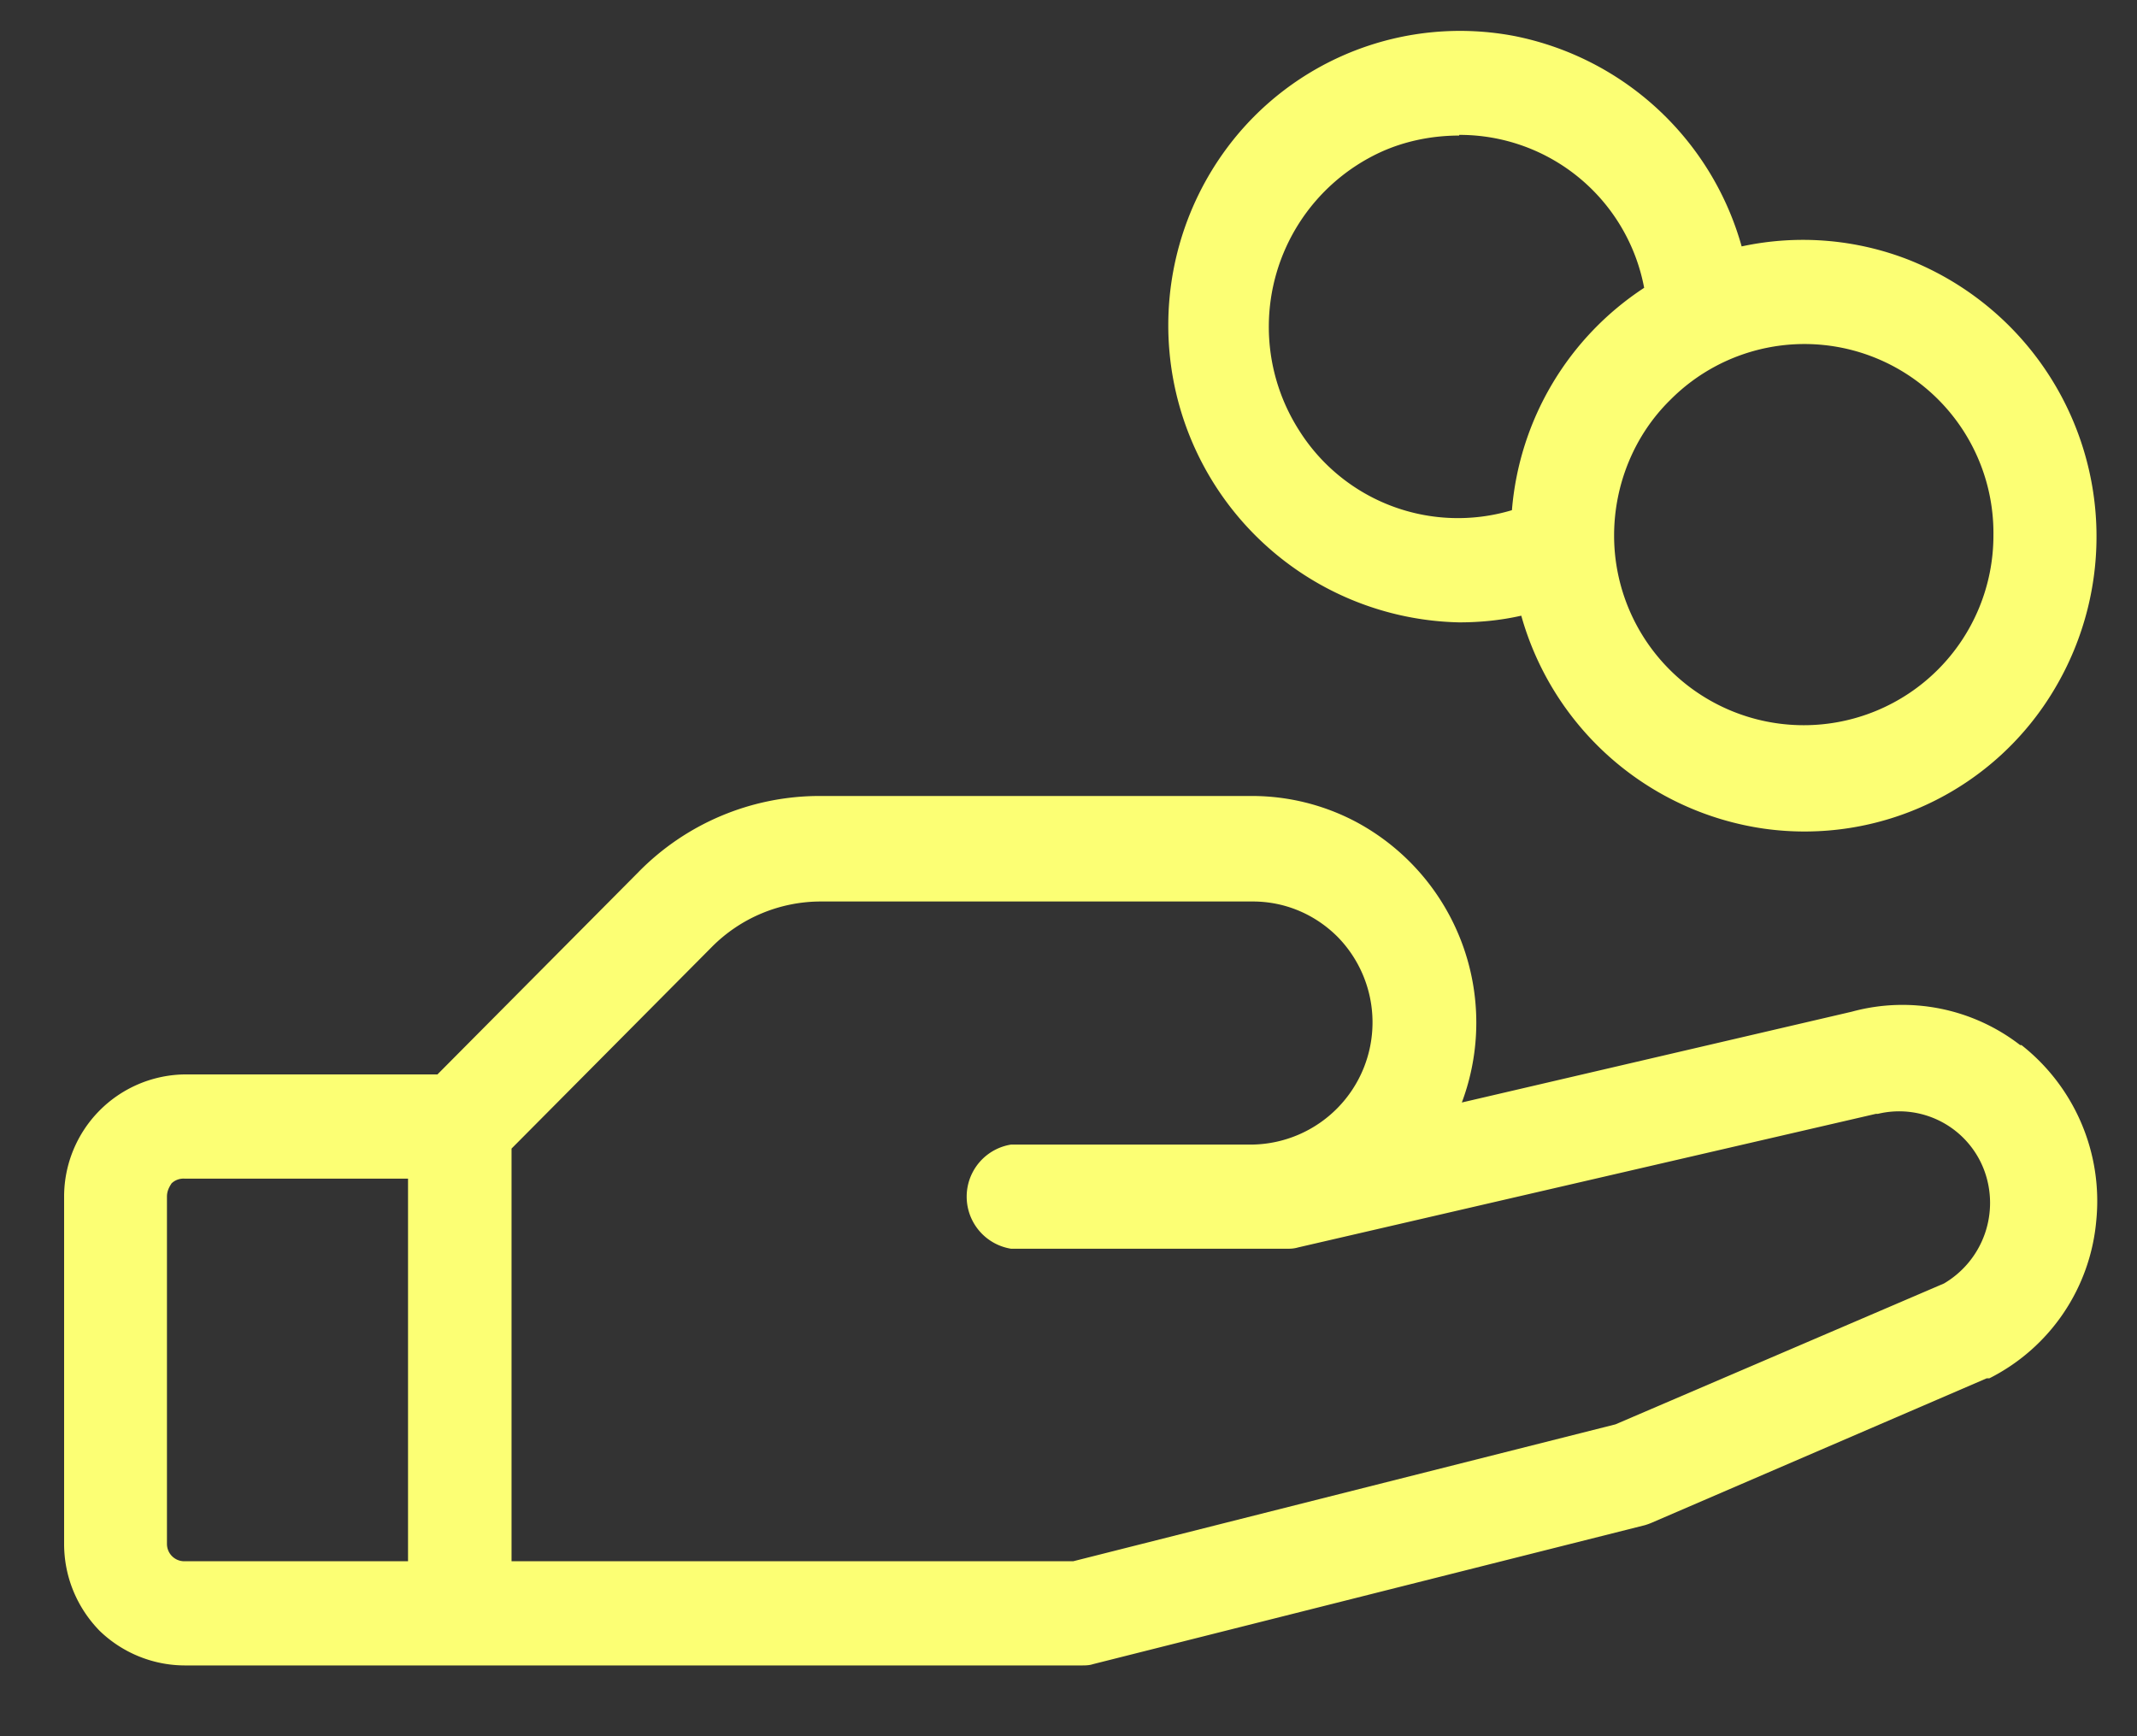 <svg xmlns="http://www.w3.org/2000/svg" width="32" height="26" fill="none"><rect width="100%" height="100%" fill="#333333" stroke="none"/><path fill="#FCFF74" d="M30.25 15.65a2.88 2.88 0 0 0-2.52-.5l-5.84 1.36a3.41 3.41 0 0 0-1.58-4.2 3.33 3.33 0 0 0-1.55-.39h-6.48a3.8 3.8 0 0 0-2.73 1.15l-3 3.02H2.74a1.83 1.83 0 0 0-1.78 1.82v5.21c0 .49.19.95.53 1.3.34.33.8.52 1.28.52h13.42c.06 0 .12 0 .18-.02l8.26-2.08a.92.92 0 0 0 .11-.04l5.01-2.16h.04a2.93 2.93 0 0 0 1.6-2.36 2.97 2.97 0 0 0-1.12-2.63h-.02ZM2.5 23.12v-5.2c0-.08.03-.14.07-.2a.26.26 0 0 1 .19-.07h3.35v5.73H2.76a.26.26 0 0 1-.26-.26Zm26.61-3.9-4.92 2.11-8.12 2.05H7.66V17.2l3-3.02a2.3 2.3 0 0 1 1.63-.68h6.47c.48 0 .93.19 1.27.53a1.83 1.83 0 0 1-1.27 3.11h-3.62a.79.79 0 0 0 0 1.56h4.13c.05 0 .1 0 .17-.02l8.65-2h.03a1.36 1.36 0 0 1 1.59.84 1.4 1.4 0 0 1-.6 1.7h.01Zm-7.26-9.9c.31 0 .62-.03.93-.1a4.43 4.43 0 0 0 3.64 3.19 4.35 4.35 0 0 0 4.35-2.1 4.46 4.46 0 0 0-2.19-6.42 4.35 4.35 0 0 0-2.5-.2 4.43 4.43 0 0 0-3.4-3.15 4.35 4.35 0 0 0-4.31 1.68 4.45 4.45 0 0 0 3.48 7.1h.01Zm8-1.3a2.83 2.83 0 1 1-5.68 0c0-.76.3-1.5.84-2.03a2.83 2.83 0 0 1 4.84 2.03Zm-8-6a2.81 2.81 0 0 1 2.77 2.29 4.41 4.41 0 0 0-1.98 3.33 2.81 2.81 0 0 1-3.19-1.2 2.88 2.88 0 0 1 1.22-4.16c.37-.17.78-.25 1.18-.25Z"/></svg>